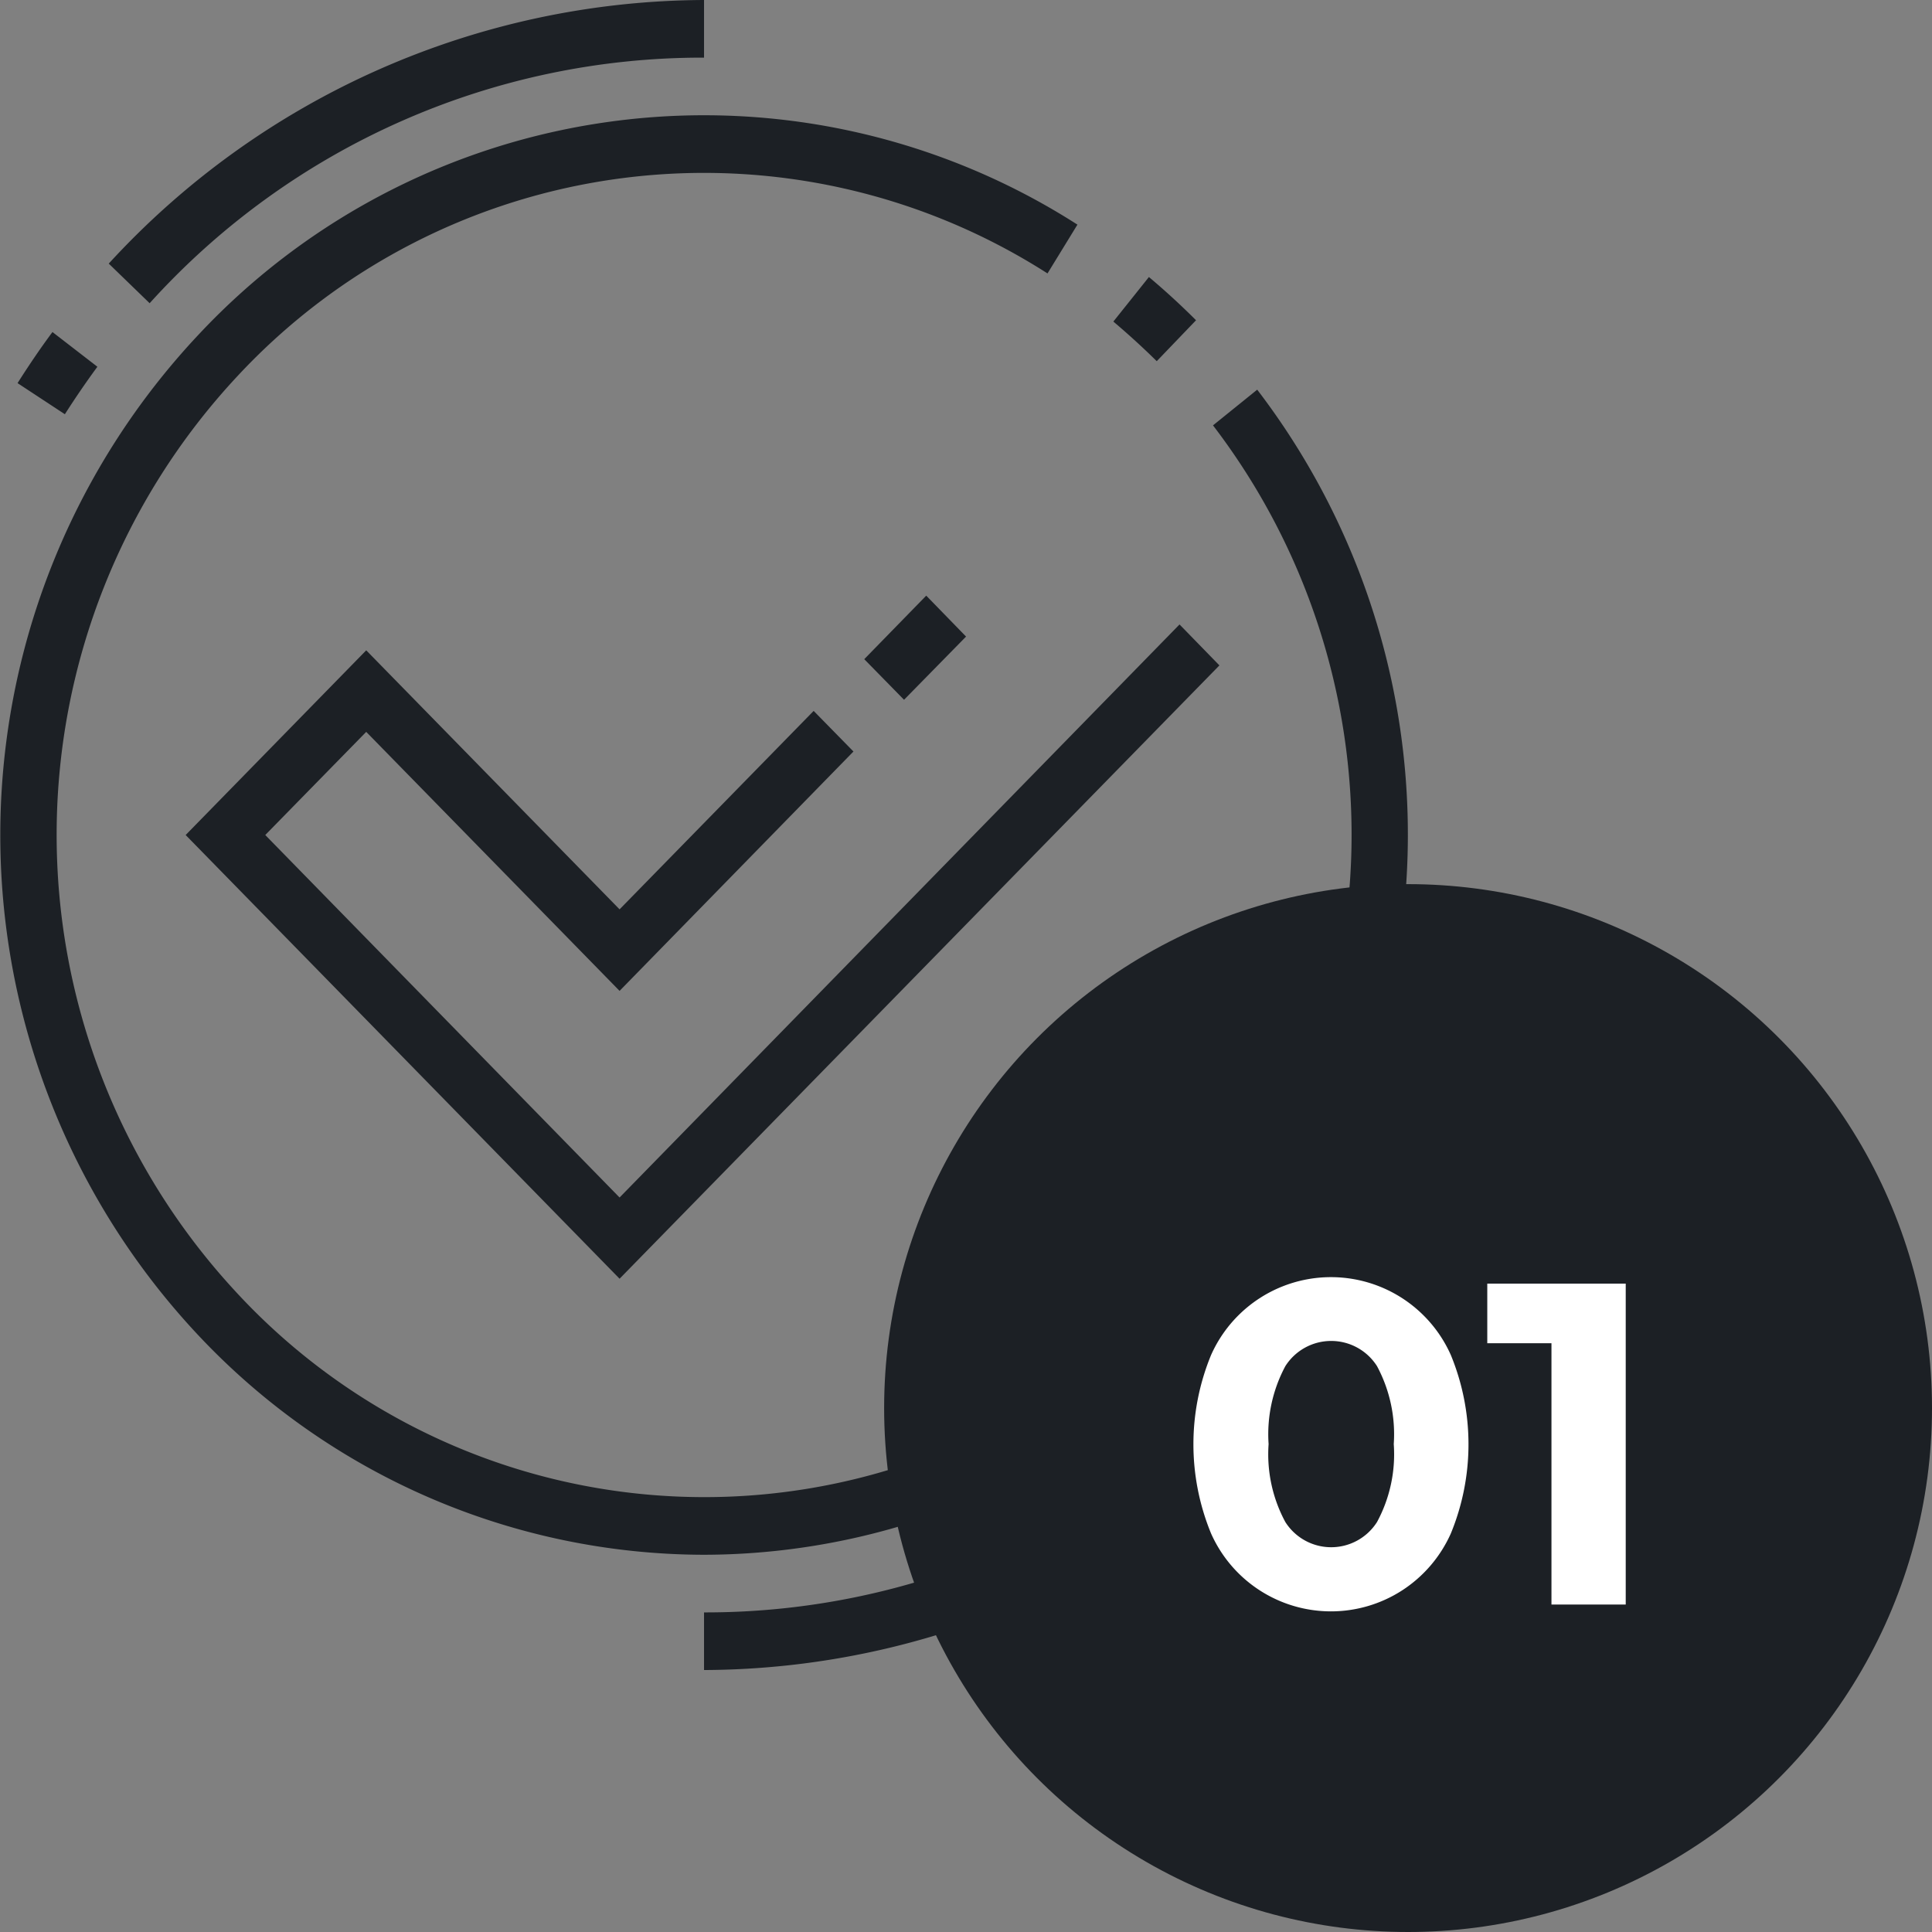 <svg id="str1_bl3_ic1.svg" xmlns="http://www.w3.org/2000/svg" width="59" height="59" viewBox="0 0 59 59">
  <rect x="0" y="0" width="59" height="59" fill="#808080" stroke="none"/>
  <defs>
    <style>
      .cls-1, .cls-2 {
        fill: #1c2025;
      }

      .cls-1, .cls-3 {
        fill-rule: evenodd;
      }

      .cls-3 {
        fill: #fff;
      }
    </style>
  </defs>
  <path class="cls-1" d="M660.5,1636.48a21.234,21.234,0,0,1-15.45-6.71,22.315,22.315,0,0,1,.041-30.58,21.134,21.134,0,0,1,26.812-3.33l-0.914,1.49a19.457,19.457,0,0,0-24.732,3.13,20.529,20.529,0,0,0-.1,27.92,19.46,19.46,0,0,0,29.376-.77,20.576,20.576,0,0,0,.51-25.64l1.35-1.09a22.364,22.364,0,0,1-.79,28.15A21.264,21.264,0,0,1,660.5,1636.48Zm6.786-29.29,1.216,1.25-1.894,1.93-1.215-1.24Zm8.953,2.13-18.318,18.73L644.67,1614.5l5.514-5.64,7.737,7.91,5.927-6.06,1.215,1.24-7.142,7.31-7.737-7.91-3.083,3.15,10.82,11.07,17.1-17.5ZM673,1598.82l1.086-1.36c0.5,0.42.979,0.86,1.439,1.32l-1.2,1.25C673.9,1599.61,673.449,1599.2,673,1598.82Zm-30.679-1.77A24.8,24.8,0,0,1,660.5,1589v1.76a22.743,22.743,0,0,0-16.93,7.5Zm-2.785,3.65c0.336-.53.694-1.06,1.066-1.56l1.372,1.06c-0.346.47-.68,0.96-0.993,1.45Zm39.153,31.24A24.772,24.772,0,0,1,660.5,1640v-1.76a22.739,22.739,0,0,0,16.929-7.5Zm2.785-3.64c-0.336.53-.694,1.06-1.066,1.56l-1.372-1.06c0.346-.47.68-0.96,0.992-1.46Z" transform="translate(-639 -1589)"/>
  <circle class="cls-2" cx="43" cy="43" r="16"/>
  <path id="_01" data-name="01" class="cls-3" d="M686.379,1638v-7.98h-1.96v-1.82h4.228v9.8h-2.268Zm-4.564-.43a4.007,4.007,0,0,1-5.831-1.74,7.158,7.158,0,0,1,0-5.45,4.007,4.007,0,0,1,7.322,0,7.158,7.158,0,0,1,0,5.45A4.023,4.023,0,0,1,681.815,1637.57Zm-0.763-6.85a1.658,1.658,0,0,0-2.8,0,4.4,4.4,0,0,0-.511,2.38,4.351,4.351,0,0,0,.511,2.38,1.658,1.658,0,0,0,2.8,0,4.351,4.351,0,0,0,.511-2.38A4.4,4.4,0,0,0,681.052,1630.72Z" transform="translate(-639 -1589)"/>
</svg>

